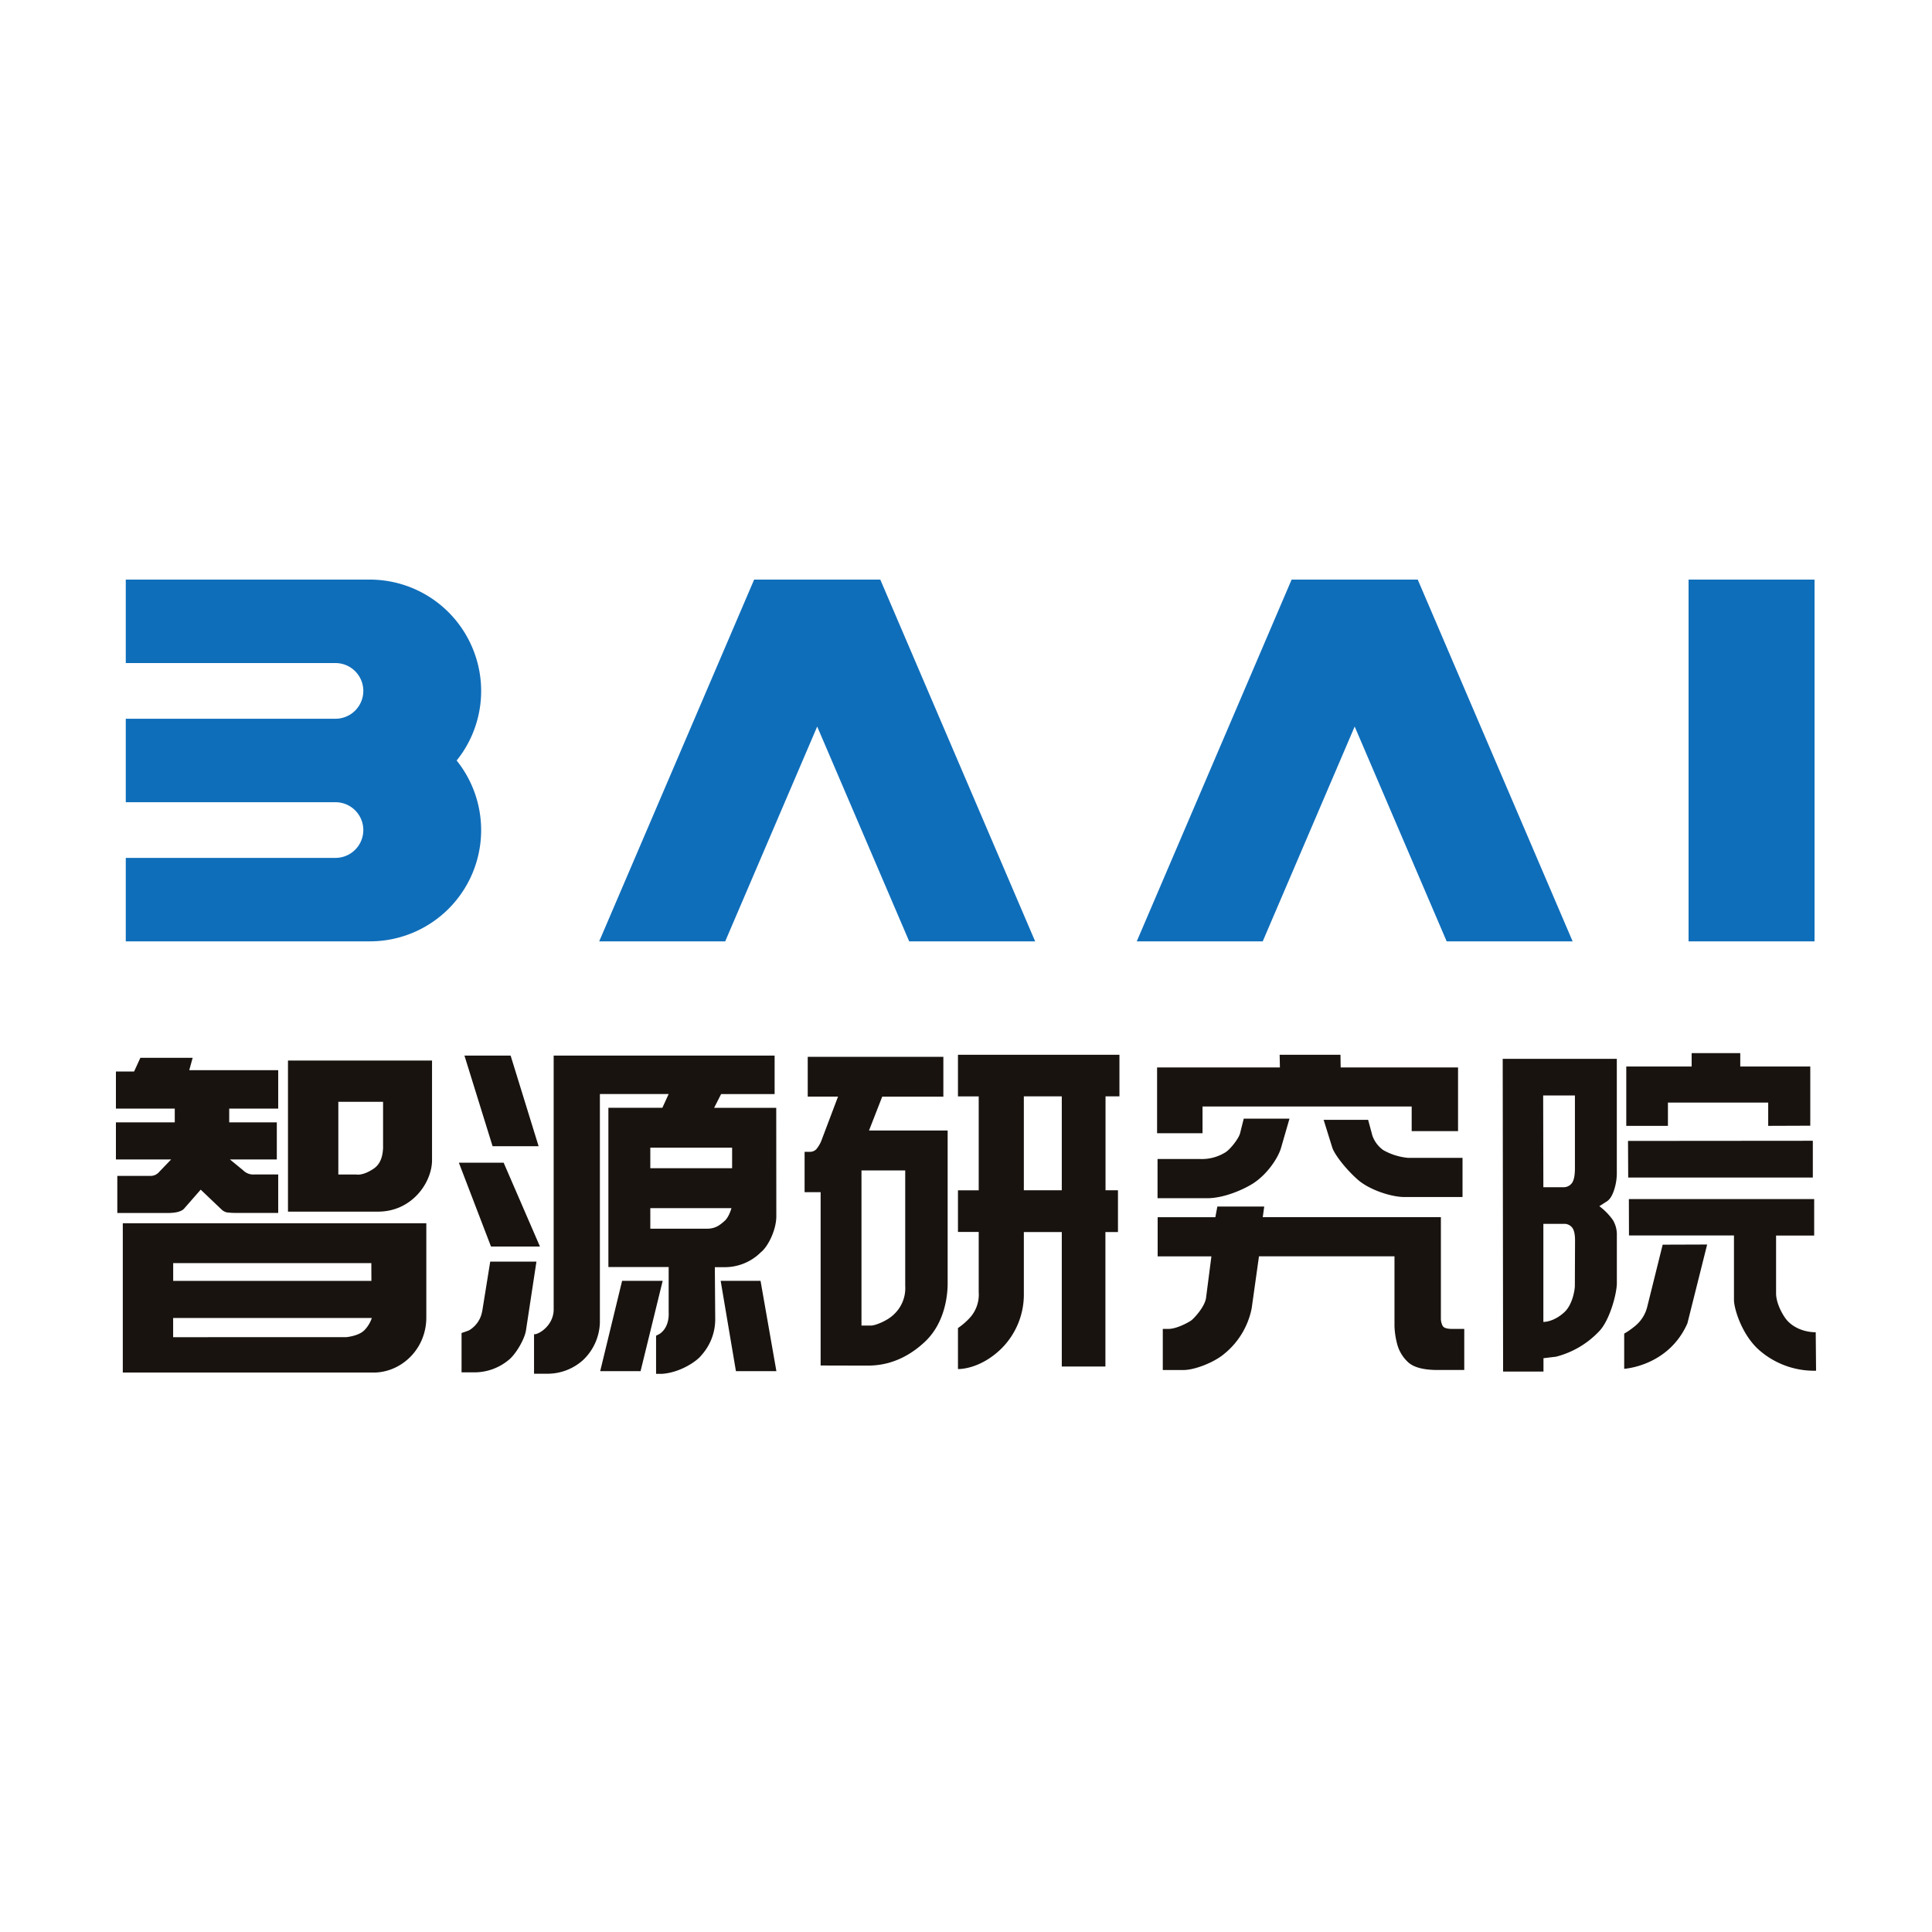 <svg t="1729749744089" class="icon" viewBox="0 0 1024 1024" version="1.1" xmlns="http://www.w3.org/2000/svg"
    p-id="15479" width="200" height="200">
    <path
        d="M195.973 307.2H66.662v44.237h111.145a14.746 14.746 0 0 1 0 29.512H66.662v44.237h111.145a14.746 14.746 0 0 1 0 29.512H66.662v44.237H195.994a58.941 58.941 0 0 0 46.039-95.846 58.778 58.778 0 0 0 8.479-59.433A58.982 58.982 0 0 0 195.994 307.2h-0.041zM961.741 307.2H894.976v191.754h66.765V307.2zM751.37 307.2h-66.785l-82.084 191.754h66.765l48.742-113.869 48.763 113.869h66.765L751.432 307.2h-0.061zM466.493 307.2h-66.785l-82.125 191.754h66.785l48.763-113.869 48.763 113.869h66.765L466.575 307.2h-0.061z"
        fill="#0F6EBA" p-id="15480"></path>
    <path
        d="M261.079 607.519l-14.909-48.026h24.474l14.828 48.026h-24.371zM318.116 726.733l11.612-47.862h21.504l-11.715 47.862h-21.402zM381.972 678.871h21.135l8.397 47.862h-21.443l-8.09-47.862zM260.239 660.685l-17.039-44.442h23.736l19.251 44.442h-25.948zM255.59 694.989l4.239-26.317h24.494l-5.509 36.209c-0.655 4.915-5.591 13.148-9.318 16.015a28.426 28.426 0 0 1-18.78 6.472h-6.083v-20.849s3.072-1.004 4.014-1.434a14.52 14.52 0 0 0 6.902-10.035"
        fill="#18130F" p-id="15481"></path>
    <path
        d="M411.423 587.162h-32.911l3.686-7.27h28.365v-20.398h-117.105v134.922c-0.287 7.987-7.25 12.39-9.83 12.759h-0.573v20.931h6.861c7.127 0.061 14.008-2.56 19.251-7.373a28.467 28.467 0 0 0 8.786-19.845v-121.037h36.454l-3.338 7.291h-28.611v84.419h31.949v23.962c0.41 9.011-5.181 11.674-5.181 11.674l-1.495 0.758v20.193h3.338c9.933-0.737 18.616-7.086 20.5-9.626a28.467 28.467 0 0 0 7.516-19.046l-0.205-27.853h4.608a27.034 27.034 0 0 0 19.743-7.864c3.973-3.113 8.376-12.247 8.233-19.456l-0.041-57.139z m-66.724 21.135h43.336v10.895H344.678v-10.895z m39.24 38.932c-2.396 2.048-4.71 4.096-9.564 4.014H344.678v-10.916h43.008s-1.229 4.751-3.768 6.922zM61.44 587.592v-19.661h9.626l3.338-7.27h27.709l-1.802 6.554H147.456v20.378H121.487v7.291h25.231v19.64H121.856l7.086 5.816a7.434 7.434 0 0 0 5.939 2.15H147.456v20.378H125.952a39.731 39.731 0 0 1-5.693-0.266 6.042 6.042 0 0 1-2.826-1.536l-11.059-10.527-8.909 10.179c-1.413 1.434-4.301 2.191-8.499 2.191H62.177v-19.661h17.408a5.939 5.939 0 0 0 4.833-2.171l6.308-6.554H61.44v-19.661h31.191v-7.27H61.44zM152.637 562.115v80.077h47.718c18.125 0 28.631-15.585 28.631-27.279v-52.797H152.637z m50.422 45.896c-0.143 3.768-0.86 8.622-5.038 11.428-5.775 3.891-9.134 3.072-9.134 3.072h-9.564v-38.543h23.716v24.044zM65.085 648.335v79.155h132.874c14.602 0 28.017-12.288 27.996-29.266v-49.889H65.085z m127.57 57.119c-1.638 1.536-5.14 2.826-9.155 3.277H91.771v-10.179h105.308a16.998 16.998 0 0 1-4.362 6.902m4.137-26.563h-105.062v-9.421H196.813l0.041 9.421zM434.954 723.763v-91.873h-8.499v-21.402h2.847a4.567 4.567 0 0 0 3.4-1.434 16.998 16.998 0 0 0 2.97-5.345l8.499-22.487h-16.056v-21.094h71.885v21.115h-32.399l-7.004 17.94h41.677v81.183c0 4.833-0.922 20.419-12.124 30.863-13.332 12.493-26.112 12.575-31.027 12.575l-24.166-0.061z m44.851-103.404h-23.204v82.207h5.161c2.068 0 8.499-2.458 11.94-5.837a18.964 18.964 0 0 0 6.083-15.135v-61.235z m38.912 32.604h-10.977v-22.077h10.998v-49.766h-10.998v-22.057h85.586v22.036h-7.373v49.766h6.595v22.139h-6.656v71.27h-23.122v-71.27h-20.111v33.71a40.407 40.407 0 0 1-12.042 28.201c-11.571 11.203-22.876 10.711-22.876 10.711V703.898c2.376-1.618 4.567-3.523 6.492-5.673a18.207 18.207 0 0 0 4.506-13.353v-31.908z m44.052-71.864h-20.111v49.766h20.111v-49.766zM678.38 565.78l-0.143-6.717h32.236l0.102 6.717h62.218v33.731h-24.576v-13.046h-110.858v14.172h-24.084v-34.857h65.106z m5.079 27.116l-4.506 15.585c-1.434 4.956-7.086 13.885-15.012 18.903-5.12 3.195-15.237 7.7-24.207 7.7h-26.214v-20.787h22.548c4.792 0.205 9.523-1.085 13.578-3.625 2.744-1.843 6.922-7.332 7.598-9.933l1.966-7.823 24.248-0.02z m-14.172 52.224h94.413v53.473c-0.041 1.434 0.287 2.867 0.942 4.157 0.614 1.065 2.253 1.597 5.018 1.597h6.431v21.77h-14.172c-7.557 0-12.8-1.434-15.749-4.26a20.009 20.009 0 0 1-5.755-9.912c-0.778-3.052-1.229-6.144-1.311-9.298v-36.762h-71.823l-3.871 27.566a41.411 41.411 0 0 1-14.623 24.187c-5.366 4.506-15.585 8.499-21.484 8.499h-10.998v-21.791h3.011c4.506 0 10.895-3.625 12.083-4.506 1.229-0.86 7.086-6.984 7.823-11.878l2.847-22.057H613.581v-20.746h30.577l1.065-5.673h24.842l-0.778 5.632z m32.276-51.589h23.572l2.253 8.356a15.852 15.852 0 0 0 5.816 7.721c3.994 2.253 8.397 3.625 12.964 4.076h29v20.767h-30.761c-7.086 0-18.616-3.85-24.658-9.114-6.492-5.673-12.759-13.824-13.722-17.449l-4.465-14.336zM796.467 561.213h60.477v60.764c-0.02 3.072-0.553 6.124-1.536 9.011-1.024 3.072-2.396 5.038-4.014 5.939l-3.707 2.376c2.744 2.048 5.181 4.526 7.168 7.332 1.475 2.458 2.212 5.304 2.109 8.172v24.822c0.164 5.673-3.85 20.48-9.523 26.112-6.164 6.492-14.029 11.1-22.692 13.332l-6.676 0.799v7.086H796.672l-0.205-165.745z m21.545 68.035h10.65a5.366 5.366 0 0 0 4.403-2.089c1.126-1.393 1.7-4.137 1.679-8.233v-38.298h-16.835l0.102 48.62z m0 19.415v51.978s5.181 0.246 11.018-5.038c4.424-4.014 5.571-11.633 5.673-13.804l0.102-24.33c0-3.318-0.532-5.632-1.597-6.902a5.222 5.222 0 0 0-4.239-1.905h-10.957z m42.844 76.902v-18.719c2.007-1.147 3.891-2.478 5.673-3.953a19.005 19.005 0 0 0 6.574-10.404l8.151-32.788 23.572-0.082-10.465 41.779c-10.056 22.815-33.587 24.105-33.587 24.105m1.188-128.778v-31.457h34.652v-7.086h25.764v7.086h37.11v31.375l-22.303 0.082v-12.329h-53.146v12.329h-22.077z m1.024 27.402l-0.102-19.415 97.956-0.082v19.497h-97.874z m0.348 11.407h98.222v19.333h-20.193v30.618c0 5.673 3.953 12.349 6.062 14.602 6.062 6.41 14.95 6.021 14.95 6.021l0.184 20.398a44.155 44.155 0 0 1-29.839-10.65c-9.421-8.049-13.681-22.2-13.681-26.931v-34.099h-55.644l-0.061-19.292z"
        fill="#18130F" p-id="15482"></path>
</svg>
